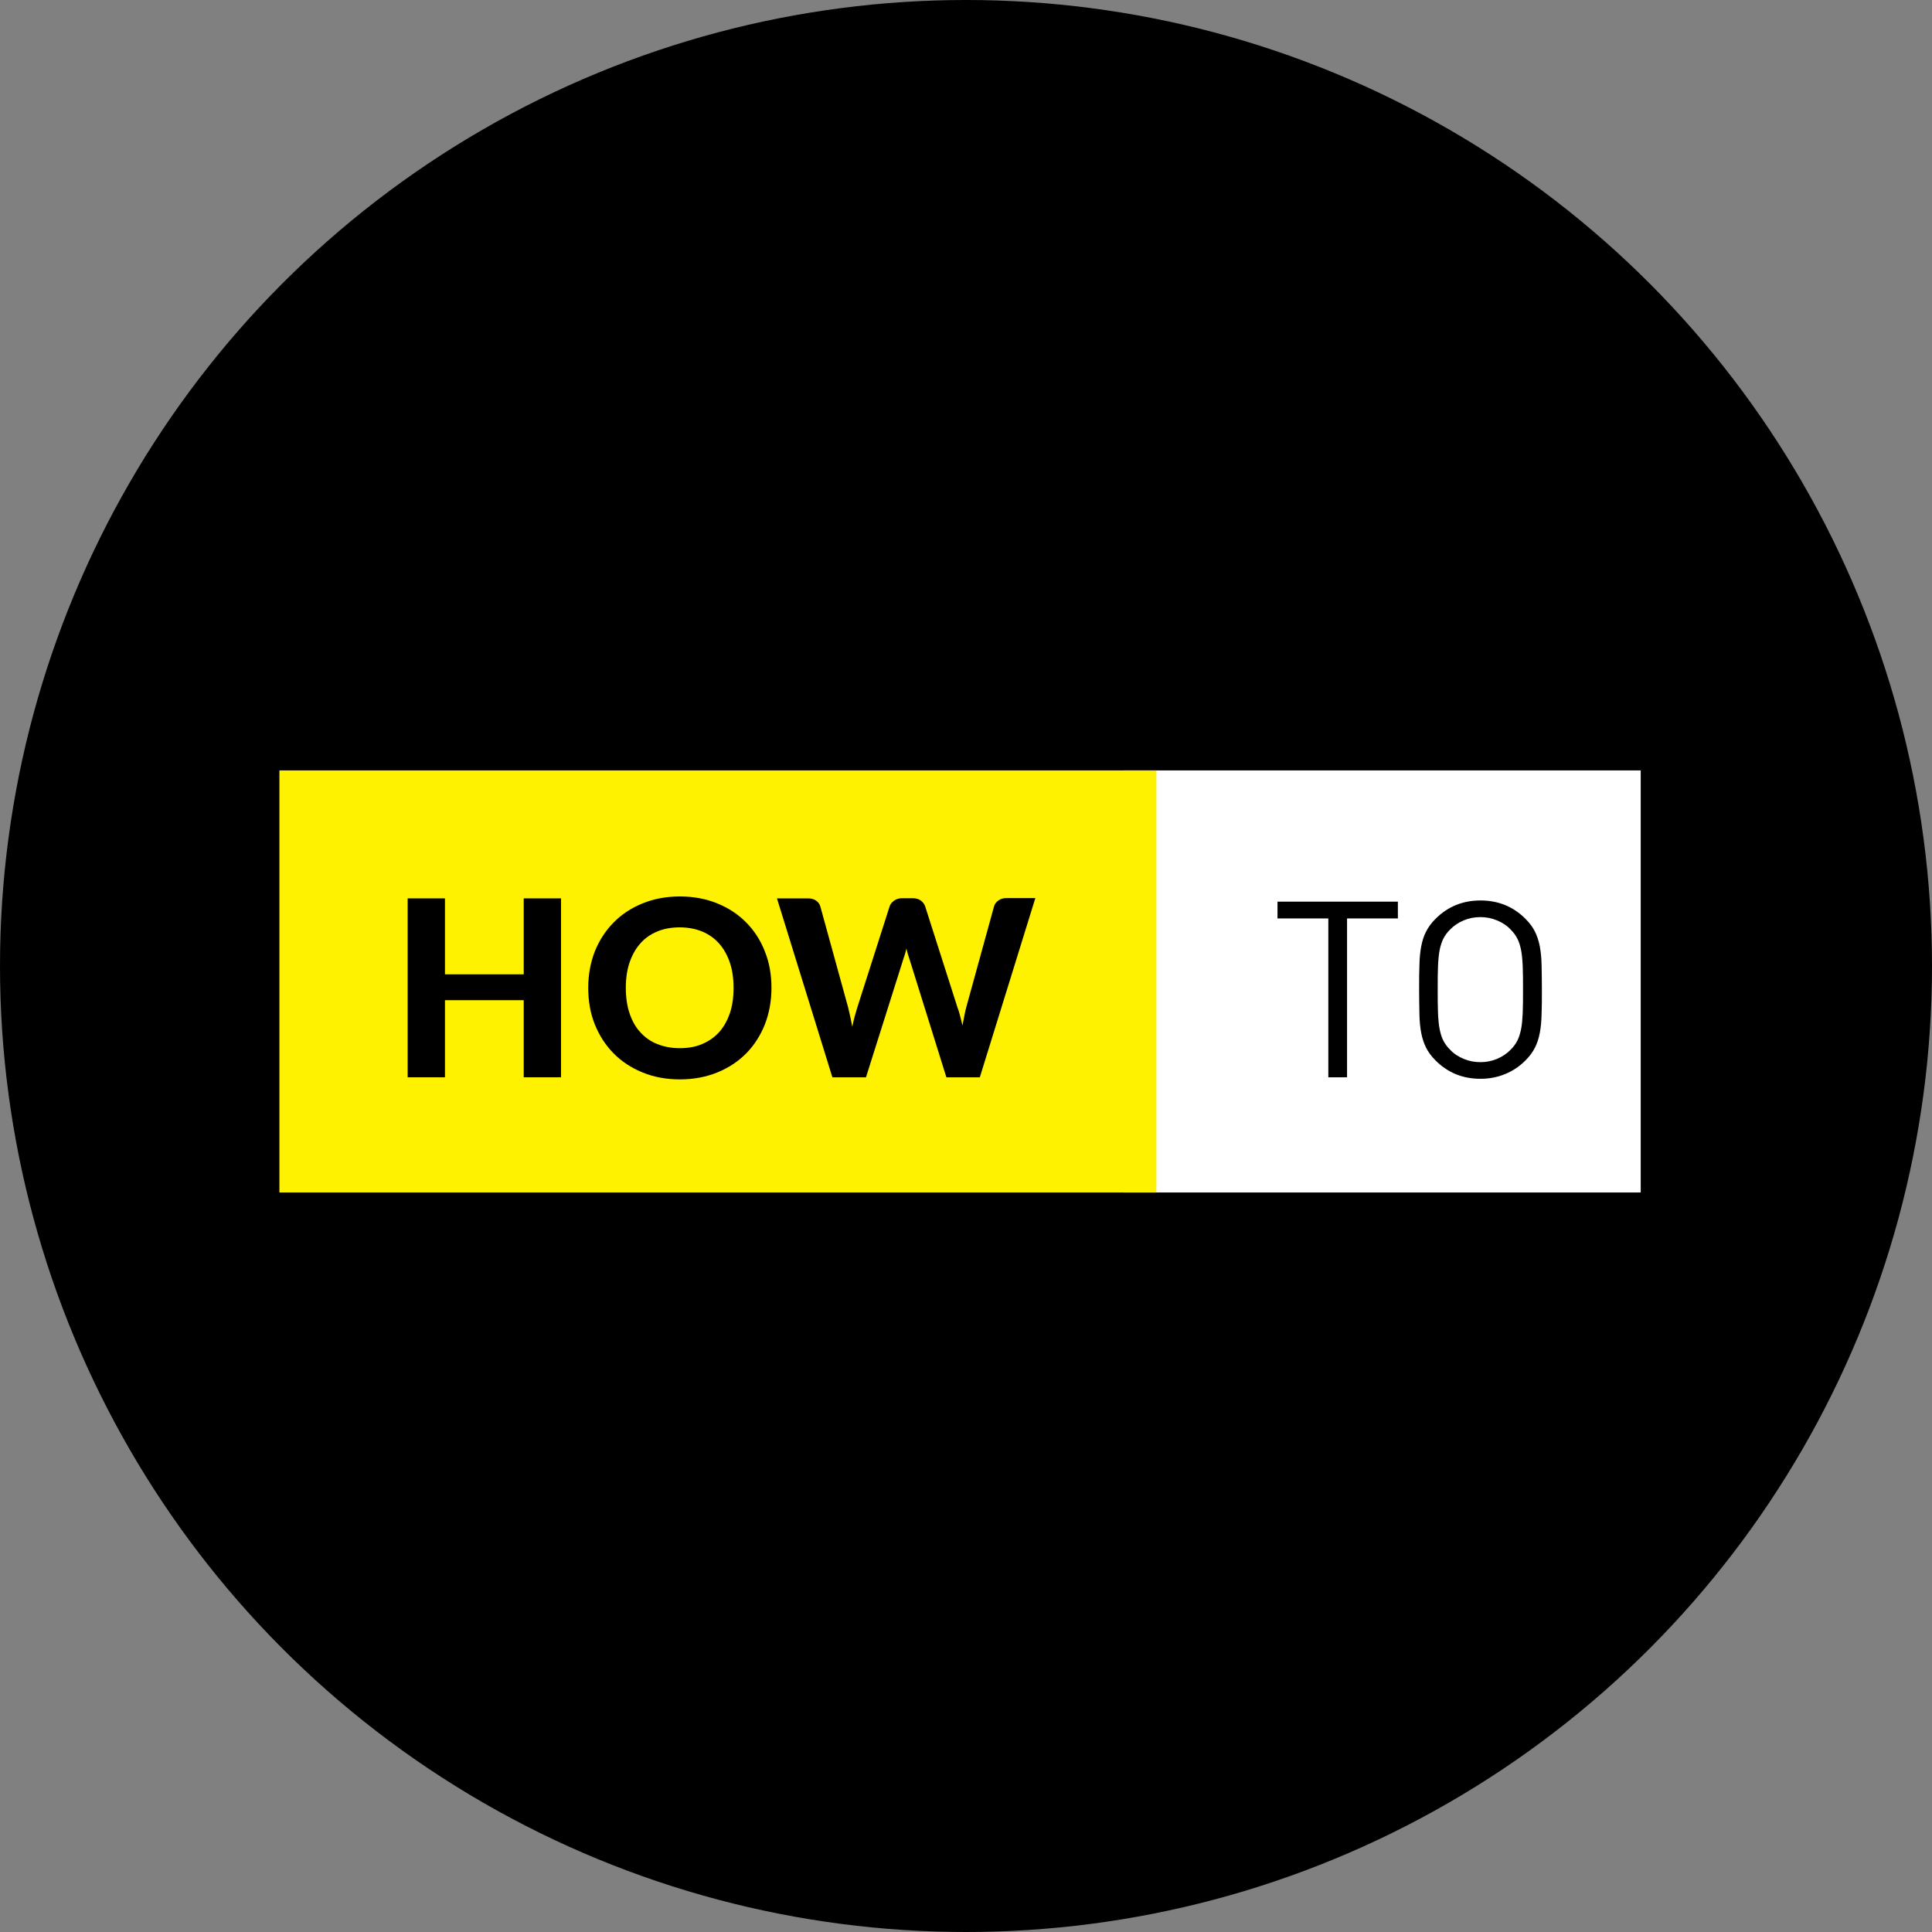 <?xml version="1.0" encoding="UTF-8"?><svg id="a" xmlns="http://www.w3.org/2000/svg" viewBox="0 0 130 130"><rect x="0" y="0" width="130" height="130" fill="#808080" stroke="none"/><defs><style>.b{fill:#fff200;}.c{fill:#fff;}</style></defs><circle cx="65" cy="65" r="65"/><g><rect class="c" x="75.6" y="51.84" width="34.8" height="28.4"/><rect class="b" x="18.8" y="51.84" width="59.01" height="28.4"/><g><path d="M37.75,60.45v12.04h-2.51v-5.19h-5.3v5.19h-2.51v-12.04h2.51v5.11h5.3v-5.11h2.51Z"/><path d="M51.91,66.47c0,.88-.15,1.7-.44,2.45-.3,.75-.71,1.4-1.25,1.95s-1.19,.98-1.95,1.29c-.76,.31-1.6,.47-2.52,.47s-1.77-.16-2.52-.47c-.76-.31-1.41-.74-1.95-1.29s-.96-1.2-1.26-1.95c-.3-.75-.44-1.57-.44-2.45s.15-1.69,.44-2.44c.3-.75,.72-1.4,1.26-1.95s1.19-.98,1.95-1.29c.76-.31,1.6-.47,2.52-.47s1.76,.16,2.52,.47c.76,.31,1.41,.74,1.95,1.29s.96,1.2,1.25,1.95c.3,.75,.44,1.56,.44,2.44Zm-2.55,0c0-.63-.08-1.2-.25-1.7-.17-.5-.41-.93-.72-1.28-.31-.35-.69-.62-1.14-.81-.45-.18-.95-.28-1.51-.28s-1.07,.09-1.52,.28c-.45,.19-.83,.45-1.14,.81-.31,.35-.55,.78-.72,1.28-.17,.5-.25,1.07-.25,1.7s.08,1.2,.25,1.71c.17,.5,.4,.93,.72,1.27,.31,.35,.69,.62,1.14,.8s.95,.28,1.52,.28,1.07-.09,1.51-.28c.45-.19,.82-.45,1.14-.8,.31-.35,.55-.77,.72-1.27,.17-.5,.25-1.07,.25-1.71Z"/><path d="M69.66,60.45l-3.73,12.04h-2.25l-2.46-7.88c-.04-.11-.08-.23-.12-.37-.04-.13-.07-.27-.11-.42-.03,.15-.07,.29-.11,.42-.04,.13-.08,.25-.12,.37l-2.49,7.88h-2.26l-3.73-12.04h2.09c.22,0,.4,.05,.54,.15,.15,.1,.24,.23,.29,.4l1.87,6.79c.04,.19,.09,.39,.14,.61,.05,.22,.09,.45,.14,.69,.05-.25,.1-.48,.16-.7,.06-.22,.12-.42,.18-.61l2.17-6.79c.04-.14,.14-.26,.29-.38,.15-.11,.33-.17,.54-.17h.73c.22,0,.39,.05,.53,.15s.24,.23,.3,.39l2.17,6.79c.07,.18,.13,.37,.18,.58,.06,.21,.11,.43,.16,.66,.04-.23,.09-.45,.13-.66,.04-.21,.08-.4,.13-.58l1.87-6.79c.04-.14,.13-.27,.28-.38,.15-.11,.33-.17,.54-.17h1.96Z"/><path d="M90.64,61.8v10.69h-1.26v-10.69h-3.42v-1.13h8.1v1.13h-3.42Z"/><path d="M103.73,68.24c-.01,.47-.05,.89-.12,1.26-.07,.37-.18,.71-.33,1s-.36,.59-.64,.86c-.4,.4-.85,.7-1.36,.91-.51,.21-1.06,.32-1.66,.32-1.2,0-2.2-.41-3.02-1.23-.28-.28-.49-.56-.64-.86s-.26-.63-.33-1c-.07-.37-.11-.79-.12-1.26s-.02-1.02-.02-1.65,0-1.18,.02-1.65c.01-.47,.05-.89,.12-1.26s.18-.71,.33-1,.36-.59,.64-.86c.82-.82,1.83-1.23,3.02-1.23s2.2,.41,3.02,1.23c.28,.28,.49,.56,.64,.86s.26,.63,.33,1,.11,.79,.12,1.26c.01,.47,.02,1.02,.02,1.65s0,1.18-.02,1.65Zm-1.27-3.22c-.02-.43-.05-.79-.11-1.09-.06-.3-.14-.56-.25-.77-.11-.22-.26-.42-.45-.61-.25-.27-.56-.47-.92-.62-.36-.15-.73-.22-1.12-.22s-.76,.07-1.12,.22-.67,.36-.92,.62c-.19,.19-.34,.39-.45,.61-.11,.22-.19,.47-.25,.77s-.09,.66-.11,1.09c-.02,.43-.02,.95-.02,1.57s0,1.14,.02,1.57c.02,.43,.05,.79,.11,1.09s.14,.56,.25,.77c.11,.22,.26,.42,.45,.61,.25,.27,.56,.47,.92,.62s.73,.22,1.12,.22,.76-.07,1.12-.22c.36-.15,.67-.36,.92-.62,.19-.19,.34-.39,.45-.61,.11-.22,.19-.47,.25-.77,.06-.3,.09-.66,.11-1.09s.02-.95,.02-1.57,0-1.14-.02-1.57Z"/></g></g></svg>